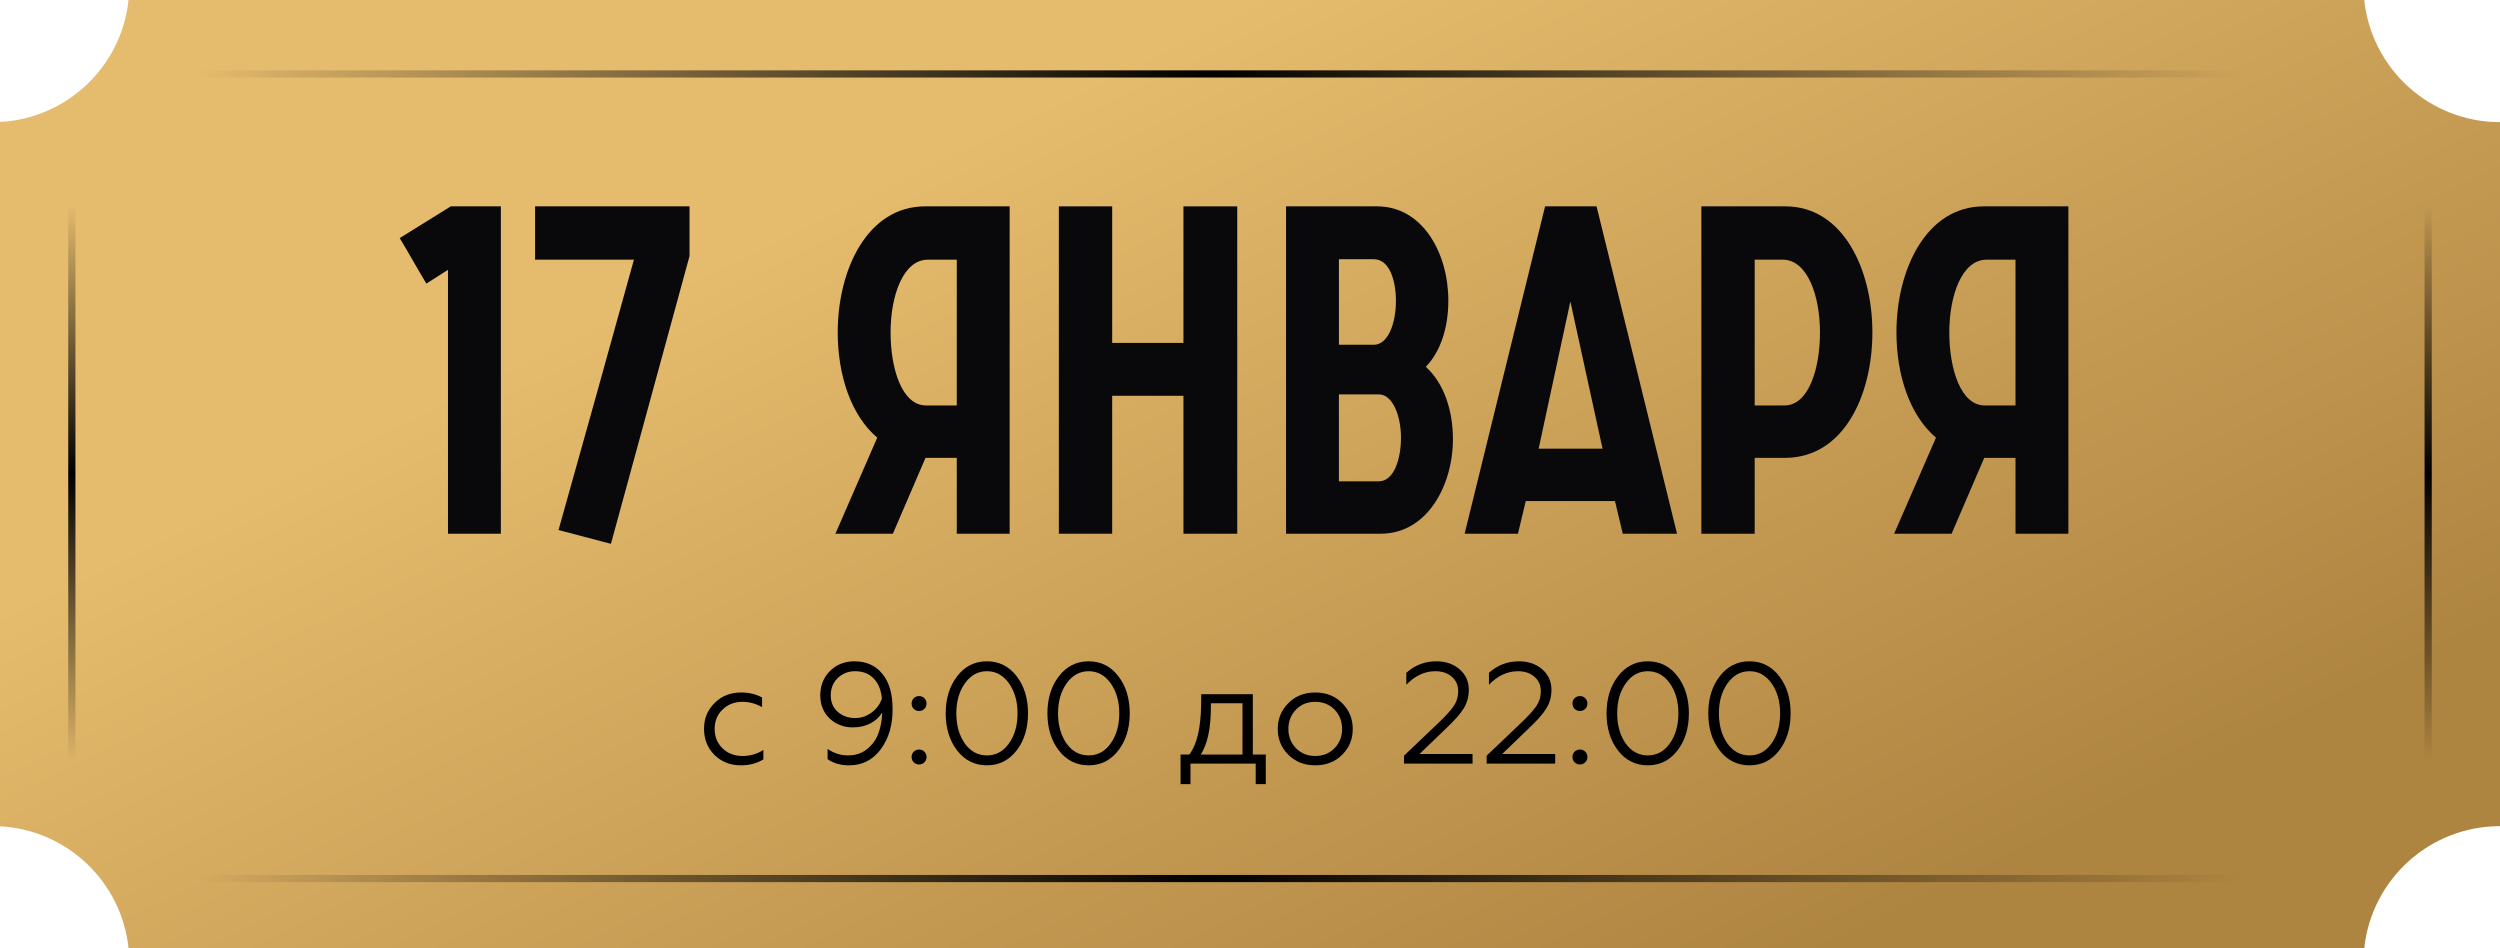 <?xml version="1.0" encoding="UTF-8"?> <svg xmlns="http://www.w3.org/2000/svg" width="348" height="132" viewBox="0 0 348 132" fill="none"><path data-figma-bg-blur-radius="15.3" d="M329.104 0C330.104 9.553 338.182 17 348 17V115C338.182 115 330.104 122.447 329.104 132H17.895C16.93 122.773 9.362 115.511 0 115.025V16.974C9.362 16.488 16.93 9.227 17.895 0H329.104Z" fill="url(#paint0_linear_86_58)"></path><path d="M103.14 106.533C101.66 106.533 100.433 106.053 99.46 105.093C98.487 104.12 98 102.907 98 101.453C98 100.013 98.493 98.814 99.48 97.853C100.453 96.88 101.68 96.394 103.16 96.394C104.28 96.394 105.253 96.627 106.08 97.094V98.433C105.213 97.94 104.307 97.694 103.36 97.694C102.24 97.694 101.313 98.053 100.58 98.773C99.847 99.467 99.48 100.367 99.48 101.473C99.48 102.553 99.847 103.453 100.58 104.173C101.327 104.88 102.253 105.233 103.36 105.233C104.427 105.233 105.393 104.953 106.26 104.393V105.713C105.353 106.26 104.313 106.533 103.14 106.533Z" fill="black"></path><path d="M118.942 92.053C120.582 92.053 121.875 92.633 122.822 93.793C123.768 94.94 124.242 96.547 124.242 98.614C124.282 100.853 123.742 102.74 122.622 104.273C121.502 105.793 120.015 106.547 118.162 106.533C117.002 106.533 116.015 106.247 115.202 105.673V104.253C116.082 104.853 117.028 105.153 118.042 105.153C119.095 105.153 119.988 104.853 120.722 104.253C121.455 103.653 121.975 102.92 122.282 102.053C122.602 101.187 122.775 100.227 122.802 99.174C122.428 99.814 121.882 100.32 121.162 100.693C120.455 101.067 119.635 101.253 118.702 101.253C117.448 101.253 116.375 100.84 115.482 100.013C114.615 99.174 114.182 98.1 114.182 96.793C114.182 95.433 114.635 94.3 115.542 93.394C116.448 92.5 117.582 92.053 118.942 92.053ZM119.022 93.433C118.075 93.433 117.268 93.754 116.602 94.394C115.962 95.02 115.642 95.82 115.642 96.793C115.642 97.754 115.968 98.52 116.622 99.094C117.275 99.667 118.088 99.954 119.062 99.954C119.875 99.954 120.635 99.694 121.342 99.174C122.022 98.667 122.495 98.02 122.762 97.234C122.642 96.02 122.255 95.087 121.602 94.433C120.962 93.767 120.102 93.433 119.022 93.433Z" fill="black"></path><path d="M127.934 98.974C127.641 98.974 127.394 98.874 127.194 98.674C126.994 98.474 126.894 98.227 126.894 97.933C126.894 97.64 126.994 97.394 127.194 97.194C127.394 96.993 127.641 96.894 127.934 96.894C128.228 96.894 128.474 96.993 128.674 97.194C128.874 97.394 128.974 97.64 128.974 97.933C128.974 98.227 128.874 98.474 128.674 98.674C128.474 98.874 128.228 98.974 127.934 98.974ZM127.934 106.413C127.641 106.413 127.394 106.313 127.194 106.113C126.994 105.913 126.894 105.667 126.894 105.373C126.894 105.08 126.994 104.833 127.194 104.633C127.394 104.433 127.641 104.333 127.934 104.333C128.228 104.333 128.474 104.433 128.674 104.633C128.874 104.833 128.974 105.08 128.974 105.373C128.974 105.667 128.874 105.913 128.674 106.113C128.474 106.313 128.228 106.413 127.934 106.413Z" fill="black"></path><path d="M131.641 99.293C131.641 97.24 132.167 95.527 133.221 94.153C134.287 92.754 135.674 92.053 137.381 92.053C139.074 92.053 140.454 92.747 141.521 94.133C142.574 95.507 143.101 97.227 143.101 99.293C143.101 101.36 142.574 103.08 141.521 104.453C140.454 105.84 139.074 106.533 137.381 106.533C135.674 106.533 134.287 105.84 133.221 104.453C132.167 103.08 131.641 101.36 131.641 99.293ZM141.641 99.293C141.641 97.627 141.241 96.234 140.441 95.114C139.641 93.993 138.621 93.433 137.381 93.433C136.141 93.433 135.121 93.993 134.321 95.114C133.521 96.234 133.121 97.627 133.121 99.293C133.121 100.96 133.514 102.36 134.301 103.493C135.101 104.6 136.127 105.153 137.381 105.153C138.634 105.153 139.654 104.6 140.441 103.493C141.241 102.373 141.641 100.973 141.641 99.293Z" fill="black"></path><path d="M145.801 99.293C145.801 97.24 146.328 95.527 147.381 94.153C148.448 92.754 149.834 92.053 151.541 92.053C153.234 92.053 154.614 92.747 155.681 94.133C156.734 95.507 157.261 97.227 157.261 99.293C157.261 101.36 156.734 103.08 155.681 104.453C154.614 105.84 153.234 106.533 151.541 106.533C149.834 106.533 148.448 105.84 147.381 104.453C146.328 103.08 145.801 101.36 145.801 99.293ZM155.801 99.293C155.801 97.627 155.401 96.234 154.601 95.114C153.801 93.993 152.781 93.433 151.541 93.433C150.301 93.433 149.281 93.993 148.481 95.114C147.681 96.234 147.281 97.627 147.281 99.293C147.281 100.96 147.674 102.36 148.461 103.493C149.261 104.6 150.288 105.153 151.541 105.153C152.794 105.153 153.814 104.6 154.601 103.493C155.401 102.373 155.801 100.973 155.801 99.293Z" fill="black"></path><path d="M165.715 109.153H164.335V105.033H165.555C166.621 103.62 167.168 101.273 167.195 97.993L167.215 96.633H174.395V105.033H176.195V109.153H174.795V106.293H165.715V109.153ZM167.155 105.033H172.955V97.894H168.555V98.474C168.555 101.353 168.088 103.54 167.155 105.033Z" fill="black"></path><path d="M179.323 97.894C180.297 96.894 181.55 96.394 183.083 96.394C184.617 96.394 185.87 96.894 186.843 97.894C187.817 98.867 188.303 100.06 188.303 101.473C188.303 102.887 187.817 104.08 186.843 105.053C185.857 106.04 184.603 106.533 183.083 106.533C181.563 106.533 180.31 106.04 179.323 105.053C178.35 104.08 177.863 102.887 177.863 101.473C177.863 100.06 178.35 98.867 179.323 97.894ZM186.823 101.473C186.823 100.407 186.47 99.507 185.763 98.773C185.057 98.053 184.163 97.694 183.083 97.694C182.003 97.694 181.11 98.053 180.403 98.773C179.697 99.507 179.343 100.407 179.343 101.473C179.343 102.527 179.697 103.42 180.403 104.153C181.11 104.873 182.003 105.233 183.083 105.233C184.163 105.233 185.057 104.873 185.763 104.153C186.47 103.42 186.823 102.527 186.823 101.473Z" fill="black"></path><path d="M204.979 106.293H195.439V105.193L200.159 100.693C201.199 99.707 201.925 98.913 202.339 98.314C202.765 97.687 202.979 96.987 202.979 96.213C202.979 95.387 202.685 94.72 202.099 94.213C201.512 93.694 200.745 93.433 199.799 93.433C198.319 93.433 196.972 94.06 195.759 95.314V93.653C196.945 92.587 198.339 92.053 199.939 92.053C201.232 92.053 202.305 92.42 203.159 93.153C204.025 93.9 204.459 94.86 204.459 96.034C204.459 96.967 204.225 97.82 203.759 98.594C203.292 99.353 202.492 100.267 201.359 101.333L197.599 104.953H204.979V106.293Z" fill="black"></path><path d="M216.482 106.293H206.942V105.193L211.662 100.693C212.702 99.707 213.429 98.913 213.842 98.314C214.269 97.687 214.482 96.987 214.482 96.213C214.482 95.387 214.189 94.72 213.603 94.213C213.016 93.694 212.249 93.433 211.302 93.433C209.822 93.433 208.476 94.06 207.262 95.314V93.653C208.449 92.587 209.842 92.053 211.442 92.053C212.736 92.053 213.809 92.42 214.662 93.153C215.529 93.9 215.963 94.86 215.963 96.034C215.963 96.967 215.729 97.82 215.262 98.594C214.796 99.353 213.996 100.267 212.863 101.333L209.103 104.953H216.482V106.293Z" fill="black"></path><path d="M219.926 98.974C219.633 98.974 219.386 98.874 219.186 98.674C218.986 98.474 218.886 98.227 218.886 97.933C218.886 97.64 218.986 97.394 219.186 97.194C219.386 96.993 219.633 96.894 219.926 96.894C220.22 96.894 220.466 96.993 220.666 97.194C220.866 97.394 220.966 97.64 220.966 97.933C220.966 98.227 220.866 98.474 220.666 98.674C220.466 98.874 220.22 98.974 219.926 98.974ZM219.926 106.413C219.633 106.413 219.386 106.313 219.186 106.113C218.986 105.913 218.886 105.667 218.886 105.373C218.886 105.08 218.986 104.833 219.186 104.633C219.386 104.433 219.633 104.333 219.926 104.333C220.22 104.333 220.466 104.433 220.666 104.633C220.866 104.833 220.966 105.08 220.966 105.373C220.966 105.667 220.866 105.913 220.666 106.113C220.466 106.313 220.22 106.413 219.926 106.413Z" fill="black"></path><path d="M223.633 99.293C223.633 97.24 224.16 95.527 225.213 94.153C226.28 92.754 227.666 92.053 229.373 92.053C231.066 92.053 232.446 92.747 233.513 94.133C234.566 95.507 235.093 97.227 235.093 99.293C235.093 101.36 234.566 103.08 233.513 104.453C232.446 105.84 231.066 106.533 229.373 106.533C227.666 106.533 226.28 105.84 225.213 104.453C224.16 103.08 223.633 101.36 223.633 99.293ZM233.633 99.293C233.633 97.627 233.233 96.234 232.433 95.114C231.633 93.993 230.613 93.433 229.373 93.433C228.133 93.433 227.113 93.993 226.313 95.114C225.513 96.234 225.113 97.627 225.113 99.293C225.113 100.96 225.506 102.36 226.293 103.493C227.093 104.6 228.12 105.153 229.373 105.153C230.626 105.153 231.646 104.6 232.433 103.493C233.233 102.373 233.633 100.973 233.633 99.293Z" fill="black"></path><path d="M237.793 99.293C237.793 97.24 238.32 95.527 239.373 94.153C240.44 92.754 241.826 92.053 243.533 92.053C245.226 92.053 246.606 92.747 247.673 94.133C248.726 95.507 249.253 97.227 249.253 99.293C249.253 101.36 248.726 103.08 247.673 104.453C246.606 105.84 245.226 106.533 243.533 106.533C241.826 106.533 240.44 105.84 239.373 104.453C238.32 103.08 237.793 101.36 237.793 99.293ZM247.793 99.293C247.793 97.627 247.393 96.234 246.593 95.114C245.793 93.993 244.773 93.433 243.533 93.433C242.293 93.433 241.273 93.993 240.473 95.114C239.673 96.234 239.273 97.627 239.273 99.293C239.273 100.96 239.666 102.36 240.453 103.493C241.253 104.6 242.28 105.153 243.533 105.153C244.786 105.153 245.806 104.6 246.593 103.493C247.393 102.373 247.793 100.973 247.793 99.293Z" fill="black"></path><path d="M59.352 39.477C58.072 37.365 56.92 35.253 55.64 33.141L62.744 28.725H69.72V74.293H62.36V37.557L59.352 39.477Z" fill="#09090B"></path><path d="M77.746 73.781C81.266 61.237 84.786 48.693 88.242 36.149H74.482V28.725H95.986V35.637L85.042 75.701L77.746 73.781Z" fill="#09090B"></path><path d="M140.545 28.725V74.293H133.185V63.733H128.833L124.289 74.293H116.289L122.113 60.917C118.465 57.845 116.609 52.213 116.609 46.261C116.609 37.493 120.769 28.725 128.769 28.725H140.545ZM128.897 56.437H133.185V36.149H129.153C125.697 36.149 123.969 41.205 123.969 46.261C123.969 51.381 125.569 56.437 128.897 56.437Z" fill="#09090B"></path><path d="M147.392 74.293V28.725H154.816V47.733H164.736V28.725H172.224V74.293H164.736V55.093H154.816V74.293H147.392Z" fill="#09090B"></path><path d="M179.017 74.293V28.725H191.689C198.089 28.725 201.609 35.317 201.609 41.845C201.609 45.749 200.457 49.013 198.473 51.061C201.097 53.429 202.249 57.333 202.249 61.109C202.249 67.573 198.665 74.293 192.201 74.293H179.017ZM186.377 66.997H191.945C193.993 66.997 195.017 63.989 195.017 60.917C195.017 57.909 193.865 54.901 191.945 54.901H186.377V66.997ZM186.377 47.989H191.241C193.225 47.989 194.313 44.981 194.313 41.909C194.313 38.901 193.353 36.085 191.241 36.085H186.377V47.989Z" fill="#09090B"></path><path d="M203.875 74.293L215.075 28.725H222.243L233.443 74.293H225.891L224.803 69.749H212.387L211.299 74.293H203.875ZM214.179 62.453H223.075L218.595 41.973L214.179 62.453Z" fill="#09090B"></path><path d="M236.829 74.293V28.725H248.541C256.541 28.725 260.637 37.493 260.637 46.261C260.637 55.093 256.605 63.733 248.477 63.733H244.253V74.293H236.829ZM244.253 56.437H248.413C251.741 56.437 253.341 51.381 253.341 46.261C253.341 41.205 251.613 36.149 248.157 36.149H244.253V56.437Z" fill="#09090B"></path><path d="M287.92 28.725V74.293H280.56V63.733H276.208L271.664 74.293H263.664L269.488 60.917C265.84 57.845 263.984 52.213 263.984 46.261C263.984 37.493 268.144 28.725 276.144 28.725H287.92ZM276.272 56.437H280.56V36.149H276.528C273.072 36.149 271.344 41.205 271.344 46.261C271.344 51.381 272.944 56.437 276.272 56.437Z" fill="#09090B"></path><path d="M27.5 122.293H312" stroke="url(#paint1_linear_86_58)"></path><path d="M27.5 10.293H312" stroke="url(#paint2_linear_86_58)"></path><path d="M338 26.294V105.793" stroke="url(#paint3_linear_86_58)"></path><path d="M10 26.294V105.793" stroke="url(#paint4_linear_86_58)"></path><defs><clipPath id="bgblur_0_86_58_clip_path" transform="translate(15.3 15.3)"><path d="M329.104 0C330.104 9.553 338.182 17 348 17V115C338.182 115 330.104 122.447 329.104 132H17.895C16.93 122.773 9.362 115.511 0 115.025V16.974C9.362 16.488 16.93 9.227 17.895 0H329.104Z"></path></clipPath><linearGradient id="paint0_linear_86_58" x1="174" y1="5.05793e-06" x2="241.694" y2="138.806" gradientUnits="userSpaceOnUse"><stop stop-color="#E5BB6D"></stop><stop offset="1" stop-color="#AE8441"></stop></linearGradient><linearGradient id="paint1_linear_86_58" x1="27.5" y1="122.793" x2="312" y2="122.793" gradientUnits="userSpaceOnUse"><stop stop-opacity="0"></stop><stop offset="0.495"></stop><stop offset="1" stop-opacity="0"></stop></linearGradient><linearGradient id="paint2_linear_86_58" x1="27.5" y1="10.793" x2="312" y2="10.793" gradientUnits="userSpaceOnUse"><stop stop-opacity="0"></stop><stop offset="0.495"></stop><stop offset="1" stop-opacity="0"></stop></linearGradient><linearGradient id="paint3_linear_86_58" x1="338.5" y1="26.294" x2="338.5" y2="105.793" gradientUnits="userSpaceOnUse"><stop offset="0.029" stop-opacity="0"></stop><stop offset="0.5"></stop><stop offset="1" stop-opacity="0"></stop></linearGradient><linearGradient id="paint4_linear_86_58" x1="10.5" y1="26.294" x2="10.5" y2="105.793" gradientUnits="userSpaceOnUse"><stop offset="0.029" stop-opacity="0"></stop><stop offset="0.5"></stop><stop offset="1" stop-opacity="0"></stop></linearGradient></defs></svg> 